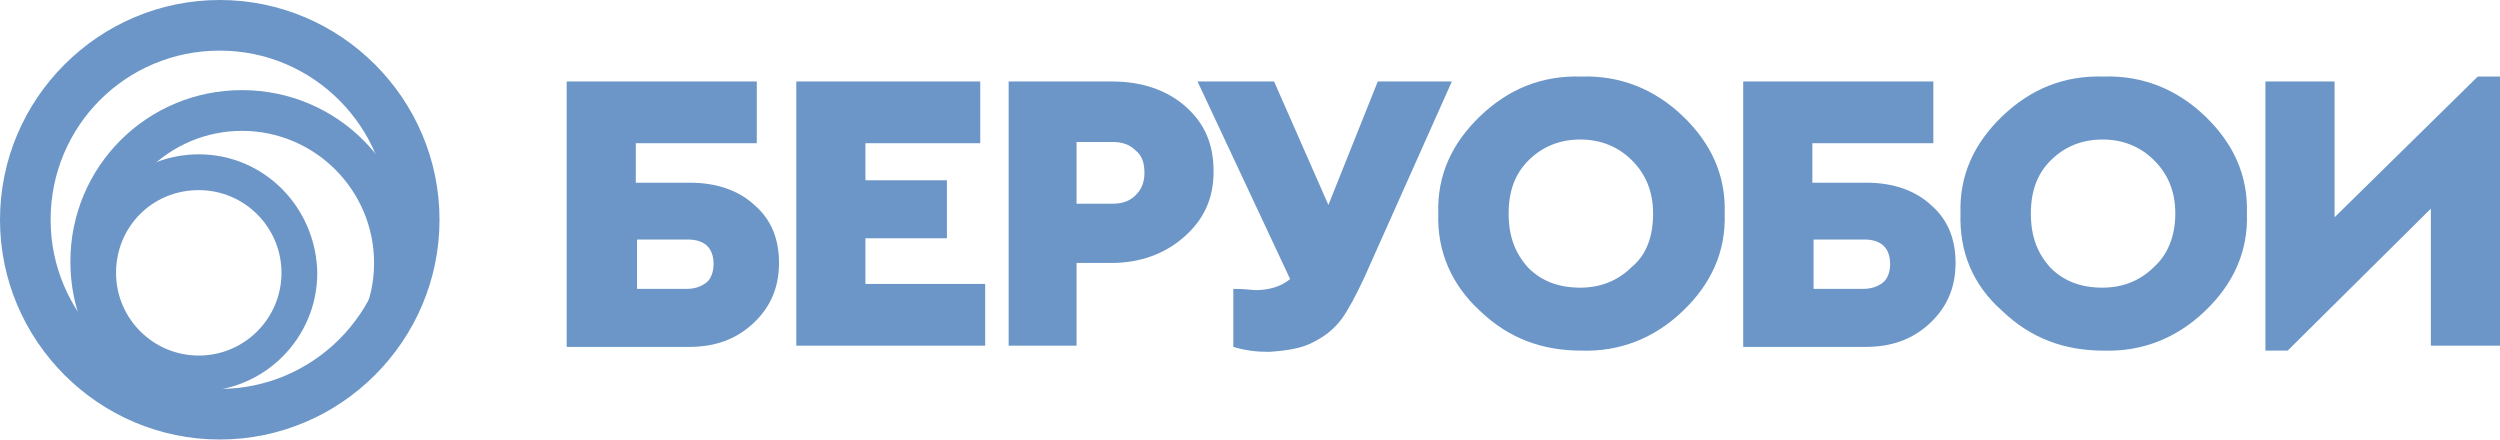 <?xml version="1.0" encoding="utf-8"?>
<!-- Generator: Adobe Illustrator 23.0.0, SVG Export Plug-In . SVG Version: 6.00 Build 0)  -->
<svg version="1.1" id="Слой_1" xmlns="http://www.w3.org/2000/svg" xmlns:xlink="http://www.w3.org/1999/xlink" x="0px" y="0px"
	 viewBox="0 0 202.5 35.6" style="enable-background:new 0 0 202.5 35.6;" xml:space="preserve">
<style type="text/css">
	.st0{fill:#6B96C7;}
</style>
<g>
	<path class="st0" d="M45.9,28.1V6.6h15.4v5h-9.8v3.2h4.4c2.1,0,3.9,0.6,5.2,1.8c1.4,1.2,2,2.8,2,4.7c0,2-0.7,3.6-2.1,4.9
		c-1.4,1.3-3.1,1.9-5.2,1.9H45.9z M51.5,23.4h4.1c0.7,0,1.2-0.2,1.6-0.5s0.6-0.9,0.6-1.5c0-1.3-0.7-2-2.1-2h-4.1V23.4z"/>
	<path class="st0" d="M64.5,28.1V6.6h14.9v5h-9.3v3h6.6v4.7h-6.6V23h9.7v5H64.5z"/>
	<path class="st0" d="M81.7,28.1V6.6h8.4c2.4,0,4.4,0.7,5.9,2c1.6,1.4,2.3,3.1,2.3,5.3c0,2.2-0.8,3.9-2.4,5.3s-3.6,2.1-5.9,2.1h-2.8
		v6.7H81.7z M87.2,16.5h2.9c0.8,0,1.4-0.2,1.9-0.7c0.5-0.5,0.7-1.1,0.7-1.8c0-0.8-0.2-1.4-0.7-1.8c-0.5-0.5-1.1-0.7-1.9-0.7h-2.9
		V16.5z"/>
	<path class="st0" d="M111.6,6.6h6l-7.1,15.9c-0.7,1.5-1.3,2.6-1.8,3.3c-0.6,0.8-1.3,1.4-2.3,1.9c-0.9,0.5-2.1,0.7-3.6,0.8
		c-1,0-1.9-0.1-2.9-0.4v-4.7c1,0,1.6,0.1,1.8,0.1c1.1,0,2.1-0.3,2.8-0.9L97,6.6h6.2l4.4,10L111.6,6.6z"/>
	<path class="st0" d="M116.5,17.3c-0.1-3.1,1.1-5.7,3.4-7.9c2.3-2.2,5-3.3,8.2-3.2c3.1-0.1,5.9,1,8.2,3.2c2.3,2.2,3.5,4.8,3.4,7.9
		c0.1,3.1-1.1,5.7-3.4,7.9c-2.3,2.2-5.1,3.3-8.2,3.2c-3.2,0-5.9-1-8.2-3.2C117.6,23.1,116.4,20.4,116.5,17.3z M133.9,17.3
		c0-1.8-0.6-3.2-1.7-4.3c-1.1-1.1-2.5-1.7-4.2-1.7c-1.7,0-3.1,0.6-4.2,1.7c-1.1,1.1-1.6,2.5-1.6,4.3c0,1.8,0.5,3.2,1.6,4.4
		c1.1,1.1,2.5,1.6,4.2,1.6c1.7,0,3.1-0.6,4.2-1.7C133.4,20.6,133.9,19.1,133.9,17.3z"/>
	<path class="st0" d="M141.2,28.1V6.6h15.4v5h-9.8v3.2h4.4c2.1,0,3.9,0.6,5.2,1.8c1.4,1.2,2,2.8,2,4.7c0,2-0.7,3.6-2.1,4.9
		c-1.4,1.3-3.1,1.9-5.2,1.9H141.2z M146.8,23.4h4.1c0.7,0,1.2-0.2,1.6-0.5s0.6-0.9,0.6-1.5c0-1.3-0.7-2-2.1-2h-4.1V23.4z"/>
	<path class="st0" d="M158.8,17.3c-0.1-3.1,1.1-5.7,3.4-7.9c2.3-2.2,5-3.3,8.2-3.2c3.1-0.1,5.9,1,8.2,3.2c2.3,2.2,3.5,4.8,3.4,7.9
		c0.1,3.1-1.1,5.7-3.4,7.9c-2.3,2.2-5.1,3.3-8.2,3.2c-3.2,0-5.9-1-8.2-3.2C159.8,23.1,158.7,20.4,158.8,17.3z M176.2,17.3
		c0-1.8-0.6-3.2-1.7-4.3c-1.1-1.1-2.5-1.7-4.2-1.7c-1.7,0-3.1,0.6-4.2,1.7c-1.1,1.1-1.6,2.5-1.6,4.3c0,1.8,0.5,3.2,1.6,4.4
		c1.1,1.1,2.5,1.6,4.2,1.6c1.7,0,3.1-0.6,4.2-1.7C175.6,20.6,176.2,19.1,176.2,17.3z"/>
	<path class="st0" d="M200.7,6.2h1.8v21.8h-5.6V16.9l-11.6,11.5h-1.8V6.6h5.6v11L200.7,6.2z"/>
</g>
<path class="st0" d="M17.8,4.1c7.6,0,13.7,6.2,13.7,13.7c0,7.6-6.2,13.7-13.7,13.7S4.1,25.4,4.1,17.8C4.1,10.2,10.2,4.1,17.8,4.1
	 M17.8,0C8,0,0,8,0,17.8s8,17.8,17.8,17.8c9.8,0,17.8-8,17.8-17.8S27.6,0,17.8,0L17.8,0z"/>
<path class="st0" d="M19.6,10.6c5.9,0,10.7,4.8,10.7,10.7c0,5.9-4.8,10.7-10.7,10.7S8.9,27.1,8.9,21.2C8.9,15.4,13.7,10.6,19.6,10.6
	 M19.6,7.3c-7.7,0-13.9,6.2-13.9,13.9s6.2,13.9,13.9,13.9c7.7,0,13.9-6.2,13.9-13.9S27.3,7.3,19.6,7.3L19.6,7.3z"/>
<path class="st0" d="M16.1,15.4c3.7,0,6.7,3,6.7,6.7s-3,6.7-6.7,6.7c-3.7,0-6.7-3-6.7-6.7S12.3,15.4,16.1,15.4 M16.1,12.5
	c-5.3,0-9.6,4.3-9.6,9.6c0,5.3,4.3,9.6,9.6,9.6c5.3,0,9.6-4.3,9.6-9.6C25.6,16.8,21.4,12.5,16.1,12.5L16.1,12.5z"/>
</svg>
